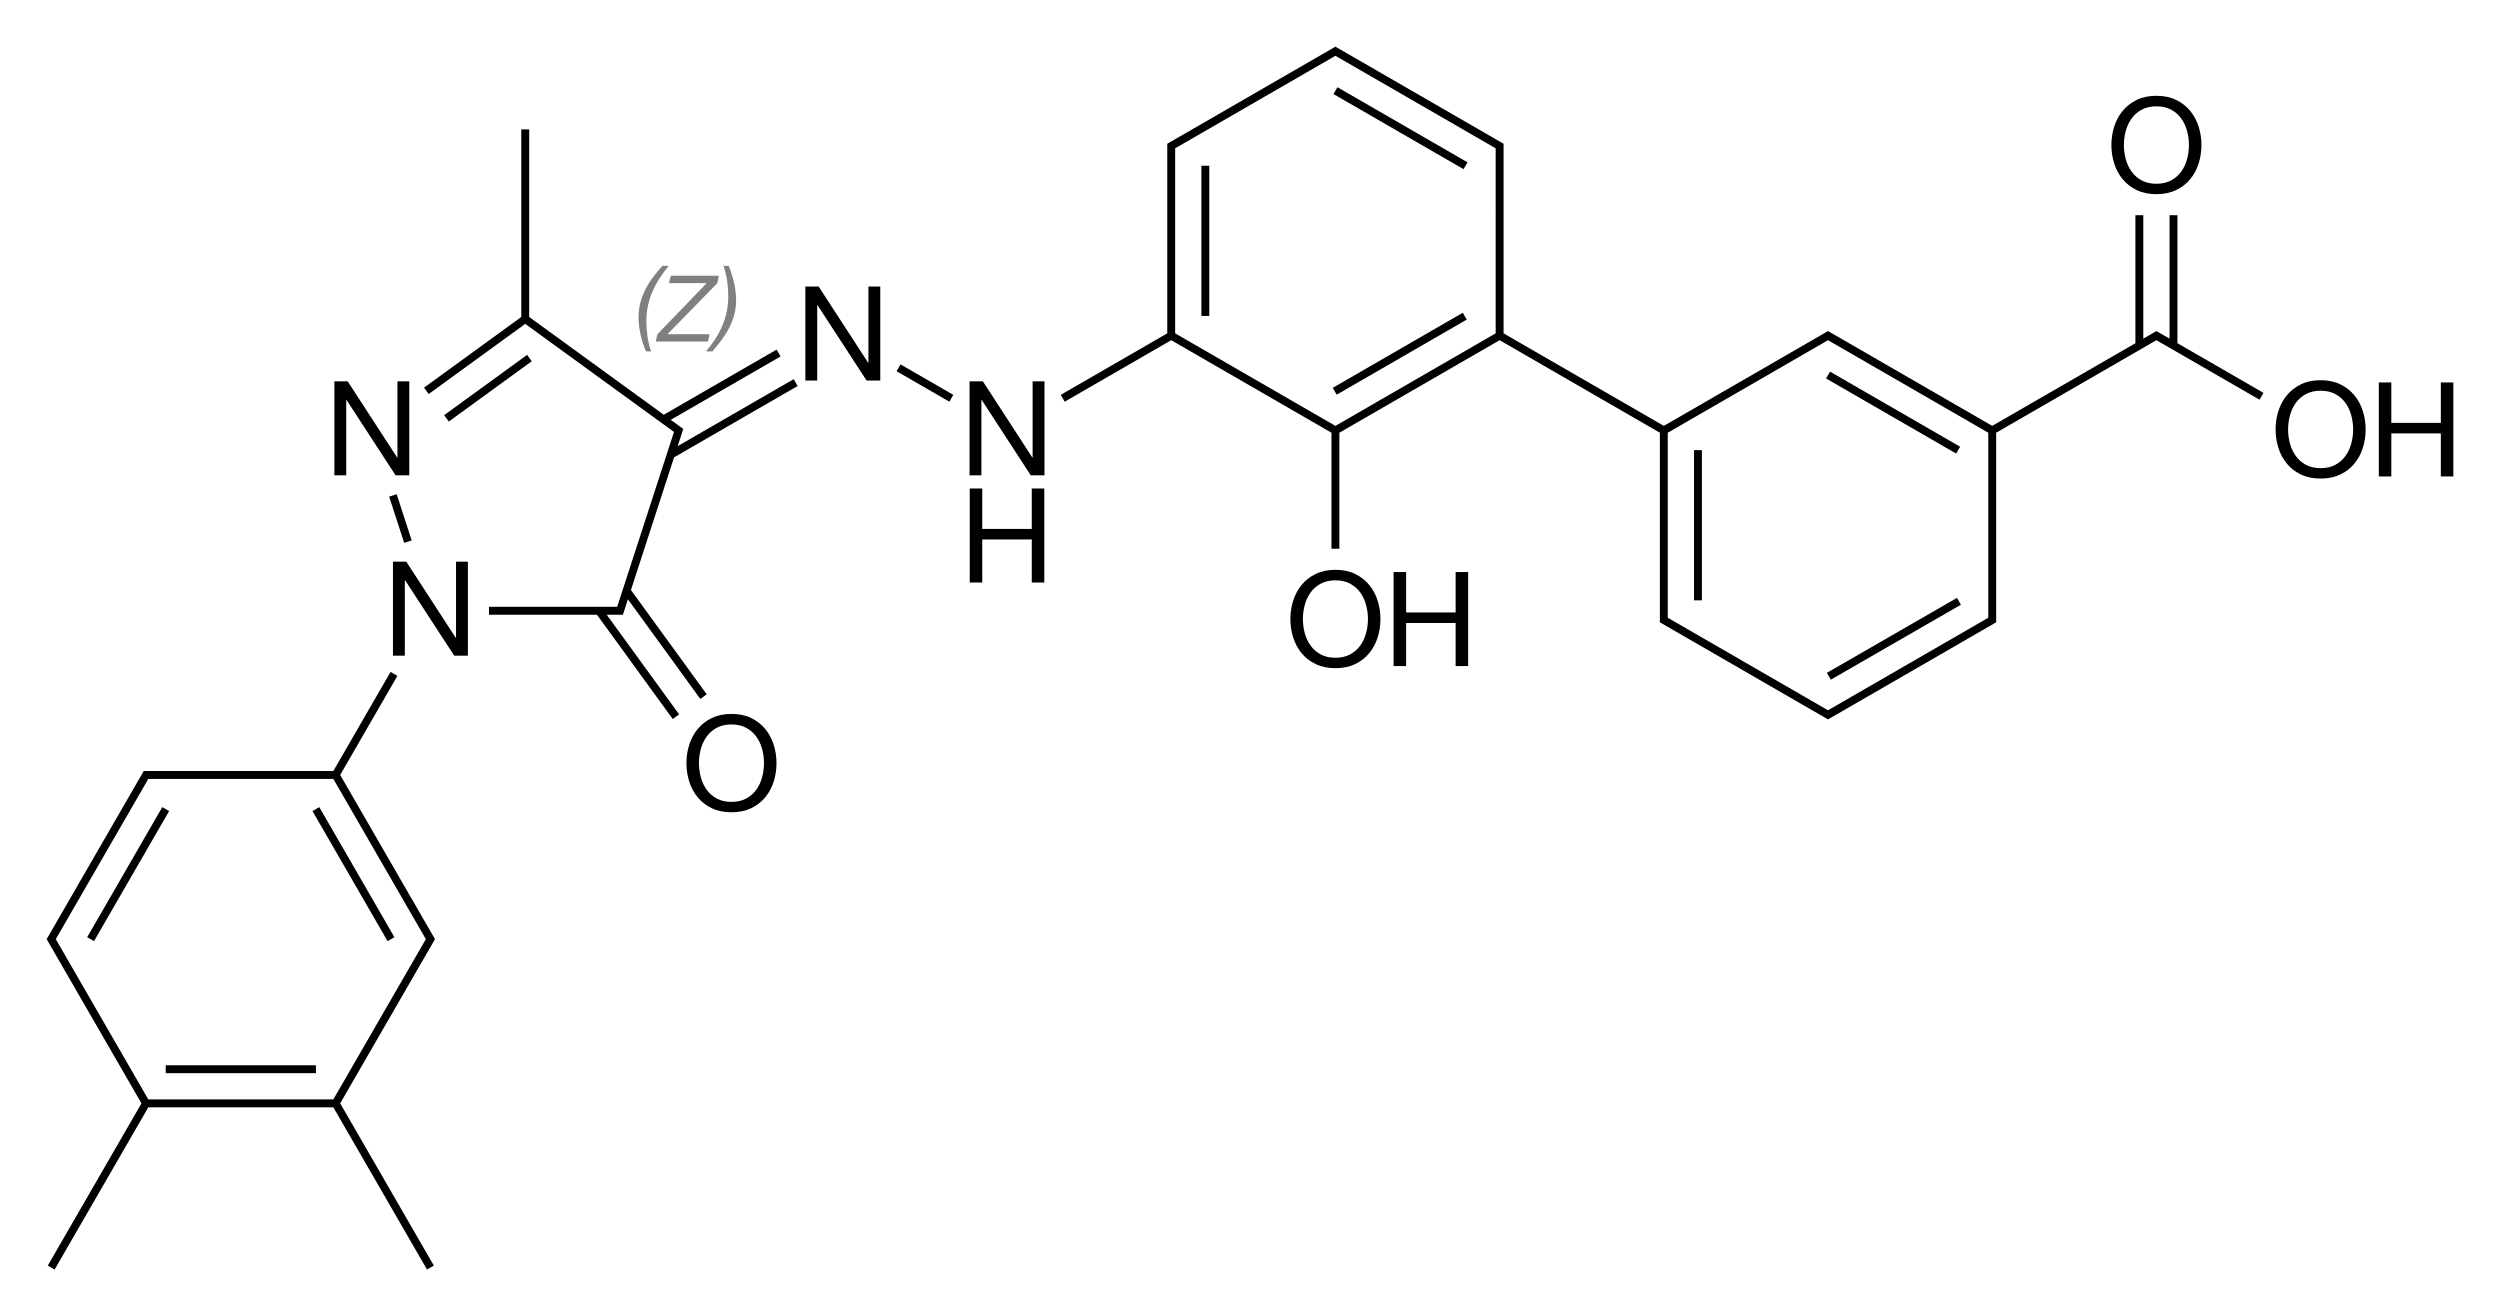 <?xml version="1.0" encoding="iso-8859-1"?>
<!-- Generator: Adobe Illustrator 19.0.0, SVG Export Plug-In . SVG Version: 6.00 Build 0)  -->
<svg version="1.1" id="&#x421;&#x43B;&#x43E;&#x439;_1"
	 xmlns="http://www.w3.org/2000/svg" xmlns:xlink="http://www.w3.org/1999/xlink" x="0px" y="0px" viewBox="0 0 759.487 399.855"
	 style="enable-background:new 0 0 759.487 399.855;" xml:space="preserve">
<polygon style="fill:#808080;" points="199.704,101.549 199.229,103.761 215.077,103.761 215.553,101.521 202.784,101.521 
	217.905,86.037 218.381,83.769 203.793,83.769 203.233,86.009 214.685,86.009 "/>
<g>
	<path style="fill:#808080;" d="M196.25,106.757h1.568c-0.523-1.512-0.896-3.038-1.12-4.578c-0.224-1.54-0.336-3.103-0.336-4.69
		c0-1.624,0.163-3.178,0.49-4.662c0.327-1.484,0.789-2.917,1.386-4.298c0.597-1.381,1.316-2.716,2.156-4.004
		c0.84-1.288,1.764-2.539,2.772-3.752h-1.96c-1.027,1.157-1.983,2.329-2.87,3.514s-1.652,2.417-2.296,3.696
		c-0.644,1.279-1.148,2.618-1.512,4.018c-0.364,1.4-0.546,2.893-0.546,4.48c0,0.803,0.056,1.657,0.168,2.562
		c0.112,0.905,0.266,1.806,0.462,2.702c0.196,0.896,0.434,1.773,0.714,2.632C195.606,105.236,195.914,106.029,196.25,106.757
		L196.25,106.757z"/>
	<path style="fill:#808080;" d="M214.471,106.757h1.96c1.008-1.176,1.951-2.352,2.828-3.528c0.877-1.176,1.638-2.394,2.282-3.654
		c0.644-1.26,1.153-2.585,1.526-3.976c0.373-1.391,0.56-2.889,0.56-4.494c0-0.821-0.056-1.68-0.168-2.576
		c-0.112-0.896-0.271-1.792-0.476-2.688c-0.205-0.896-0.443-1.778-0.714-2.646s-0.574-1.675-0.91-2.422h-1.568
		c0.523,1.512,0.896,3.047,1.12,4.606c0.224,1.559,0.336,3.131,0.336,4.718c0,1.605-0.163,3.155-0.49,4.648
		c-0.327,1.493-0.784,2.931-1.372,4.312c-0.588,1.381-1.302,2.716-2.142,4.004C216.403,104.349,215.479,105.581,214.471,106.757
		L214.471,106.757z"/>
</g>
<g>
	<rect x="132.639" y="116.768" transform="matrix(0.809 -0.588 0.588 0.809 -41.034 109.647)" width="31.147" height="2.4"/>
	<path d="M205.874,135.53l1.428-4.395l0.271-0.828l-0.706-0.514l-3.096-2.25l33.359-19.26l-1.199-2.079l-34.285,19.794
		l-40.883-29.703V39.307h-2.4v56.989l-29.547,21.468l1.412,1.941l29.336-21.314l45.189,32.832l-0.349,1.073h0l-16.912,52.05h-1.128
		h-37.82v2.4h32.801l23.022,31.687l1.941-1.412l-21.997-30.275h2.053h2l0.871,0.001l0.27-0.83l1.252-3.855l21.997,30.276
		l1.941-1.412l-23.021-31.686l13.094-40.299l37.547-21.678l-1.199-2.079L205.874,135.53z M159.561,96.907L159.561,96.907
		L159.561,96.907L159.561,96.907z"/>
	<rect x="114.268" y="156.314" transform="matrix(-0.309 -0.951 0.951 -0.309 9.442 321.889)" width="14.77" height="2.4"/>
	<rect x="271.725" y="115.164" transform="matrix(-0.866 -0.5 0.5 -0.866 466.144 357.63)" width="18.519" height="2.4"/>
	<rect x="364.978" y="50.35" width="2.4" height="45.628"/>
	<rect x="424.25" y="84.571" transform="matrix(-0.5 -0.866 0.866 -0.5 544.965 529.588)" width="2.4" height="45.628"/>
	<rect x="402.636" y="37.743" transform="matrix(-0.866 -0.5 0.5 -0.866 774.429 285.394)" width="45.628" height="2.4"/>
	<rect x="514.627" y="136.75" width="2.4" height="45.628"/>
	<rect x="552.285" y="124.143" transform="matrix(-0.866 -0.5 0.5 -0.866 1010.48 521.441)" width="45.628" height="2.4"/>
	
		<rect x="573.899" y="170.971" transform="matrix(-0.499 -0.866 0.866 -0.499 694.512 788.791)" width="2.4" height="45.628"/>
	<path d="M661.492,65.384h-2.4l0,37.494l-1.652-0.954l-1.732-1l-0.599-0.346l-0.599,0.346l-1.732,1l-1.652,0.954l0-37.494h-2.4
		l0,38.88l-43.499,25.114l-47.551-27.454l-1.732-1l-0.599-0.346l-0.599,0.346l-1.732,1l-47.552,27.454l-48.683-28.107l0-54.907v-2
		l0.001-0.693l-0.602-0.347l-1.732-1l0,0l-46.419-26.8l-1.732-1l-0.599-0.346l-0.599,0.346l-1.732,1l-46.419,26.8l0,0l-1.732,1
		l-0.601,0.345v0.694v2l0,54.907l-32.36,18.683l1.199,2.079l32.361-18.684l48.683,28.107v35.247h2.4v-35.247l48.683-28.107
		l48.683,28.107v54.907v2l-0.001,0.693l0.602,0.347l48.151,27.8l1.732,1l0.599,0.346l0.599-0.346l1.732-1l48.151-27.8l0.6-0.345
		v-0.694v-2v-54.907l48.683-28.107l1.133,0.654l30.187,17.428l1.199-2.079l-26.135-15.089L661.492,65.384z M454.375,101.271
		l-48.683,28.107l-48.683-28.107l0-56.214l1.132-0.653l0,0l46.419-26.8l1.133-0.654l47.552,27.454l0,0l1.131,0.653L454.375,101.271z
		 M455.576,101.964L455.576,101.964L455.576,101.964L455.576,101.964z M604.025,186.364v1.307l-47.55,27.453l0,0l-1.133,0.654
		l-1.133-0.654l0,0l-46.419-26.8l-1.132-0.653v-1.307v-54.907l48.683-28.107l1.133,0.654l47.551,27.453V186.364z M605.225,130.764
		L605.225,130.764L605.225,130.764L605.225,130.764z"/>
	<rect x="16.126" y="264.353" transform="matrix(0.5 -0.866 0.866 0.5 -210.506 166.499)" width="45.628" height="2.4"/>
	<rect x="50.347" y="323.626" width="45.628" height="2.4"/>
	<rect x="84.568" y="264.353" transform="matrix(-0.5 -0.866 0.866 -0.5 -68.903 491.326)" width="45.628" height="2.4"/>
	<polygon points="105.182,121.484 105.262,121.484 120.182,144.404 124.342,144.404 124.342,115.844 120.742,115.844 
		120.742,139.004 120.662,139.004 105.622,115.844 101.582,115.844 101.582,144.404 105.182,144.404 	"/>
	<polygon points="263.823,110.204 263.743,110.204 248.703,87.044 244.663,87.044 244.663,115.604 248.263,115.604 248.263,92.684 
		248.343,92.684 263.263,115.604 267.423,115.604 267.423,87.044 263.823,87.044 	"/>
	<polygon points="138.541,193.785 138.461,193.785 123.421,170.625 119.381,170.625 119.381,199.185 122.981,199.185 
		122.981,176.265 123.061,176.265 137.981,199.185 142.141,199.185 142.141,170.625 138.541,170.625 	"/>
	<polygon points="313.706,139.004 313.626,139.004 298.586,115.844 294.546,115.844 294.546,144.404 298.146,144.404 
		298.146,121.484 298.226,121.484 313.146,144.404 317.306,144.404 317.306,115.844 313.706,115.844 	"/>
	<polygon points="313.446,160.684 298.406,160.684 298.406,148.404 294.606,148.404 294.606,176.964 298.406,176.964 
		298.406,163.884 313.446,163.884 313.446,176.964 317.247,176.964 317.247,148.404 313.446,148.404 	"/>
	<path d="M232.457,221.444c-1.147-1.387-2.573-2.493-4.28-3.32c-1.707-0.827-3.693-1.24-5.96-1.24c-2.267,0-4.253,0.413-5.96,1.24
		c-1.707,0.827-3.133,1.933-4.28,3.32c-1.147,1.387-2.007,2.98-2.58,4.78c-0.573,1.8-0.86,3.673-0.86,5.62
		c0,1.947,0.287,3.82,0.86,5.62c0.573,1.8,1.433,3.393,2.58,4.78c1.147,1.387,2.573,2.487,4.28,3.3
		c1.707,0.813,3.693,1.22,5.96,1.22c2.267,0,4.253-0.407,5.96-1.22c1.707-0.813,3.133-1.913,4.28-3.3
		c1.147-1.387,2.007-2.98,2.58-4.78c0.573-1.8,0.86-3.673,0.86-5.62c0-1.947-0.287-3.82-0.86-5.62
		C234.464,224.424,233.604,222.831,232.457,221.444z M231.537,236.104c-0.373,1.4-0.96,2.66-1.76,3.78
		c-0.8,1.12-1.827,2.02-3.08,2.7c-1.253,0.68-2.747,1.02-4.48,1.02c-1.733,0-3.227-0.34-4.48-1.02c-1.253-0.68-2.28-1.58-3.08-2.7
		c-0.8-1.12-1.387-2.38-1.76-3.78s-0.56-2.82-0.56-4.26c0-1.44,0.187-2.86,0.56-4.26s0.96-2.66,1.76-3.78
		c0.8-1.12,1.827-2.02,3.08-2.7c1.253-0.68,2.747-1.02,4.48-1.02c1.733,0,3.227,0.34,4.48,1.02c1.253,0.68,2.28,1.58,3.08,2.7
		c0.8,1.12,1.387,2.38,1.76,3.78c0.373,1.4,0.56,2.82,0.56,4.26C232.097,233.284,231.911,234.704,231.537,236.104z"/>
	<path d="M415.933,177.664c-1.147-1.387-2.573-2.493-4.28-3.32s-3.693-1.24-5.96-1.24c-2.267,0-4.253,0.413-5.96,1.24
		s-3.133,1.933-4.28,3.32c-1.147,1.387-2.007,2.98-2.58,4.78c-0.573,1.8-0.86,3.673-0.86,5.62c0,1.947,0.287,3.82,0.86,5.62
		c0.573,1.8,1.433,3.393,2.58,4.78c1.147,1.387,2.573,2.487,4.28,3.3c1.707,0.813,3.693,1.22,5.96,1.22
		c2.267,0,4.253-0.407,5.96-1.22c1.707-0.813,3.133-1.913,4.28-3.3s2.007-2.98,2.58-4.78c0.573-1.8,0.86-3.673,0.86-5.62
		c0-1.947-0.287-3.82-0.86-5.62C417.939,180.644,417.079,179.05,415.933,177.664z M415.013,192.324c-0.373,1.4-0.96,2.66-1.76,3.78
		c-0.8,1.12-1.827,2.02-3.08,2.7c-1.253,0.68-2.747,1.02-4.48,1.02c-1.733,0-3.227-0.34-4.48-1.02c-1.253-0.68-2.28-1.58-3.08-2.7
		c-0.8-1.12-1.387-2.38-1.76-3.78c-0.373-1.4-0.56-2.82-0.56-4.26c0-1.44,0.187-2.86,0.56-4.26c0.373-1.4,0.96-2.66,1.76-3.78
		c0.8-1.12,1.827-2.02,3.08-2.7c1.253-0.68,2.747-1.02,4.48-1.02c1.733,0,3.227,0.34,4.48,1.02c1.253,0.68,2.28,1.58,3.08,2.7
		c0.8,1.12,1.387,2.38,1.76,3.78c0.373,1.4,0.56,2.82,0.56,4.26C415.573,189.504,415.386,190.924,415.013,192.324z"/>
	<polygon points="442.213,186.064 427.173,186.064 427.173,173.784 423.373,173.784 423.373,202.344 427.173,202.344 
		427.173,189.264 442.213,189.264 442.213,202.344 446.013,202.344 446.013,173.784 442.213,173.784 	"/>
	<path d="M644.868,54.464c1.147,1.386,2.573,2.487,4.28,3.3s3.693,1.22,5.96,1.22s4.253-0.407,5.96-1.22
		c1.707-0.813,3.133-1.913,4.28-3.3c1.147-1.387,2.007-2.98,2.58-4.78c0.573-1.8,0.86-3.673,0.86-5.62c0-1.947-0.287-3.82-0.86-5.62
		c-0.573-1.8-1.433-3.393-2.58-4.78s-2.573-2.493-4.28-3.32c-1.707-0.827-3.693-1.24-5.96-1.24s-4.253,0.413-5.96,1.24
		s-3.133,1.933-4.28,3.32s-2.007,2.98-2.58,4.78s-0.86,3.673-0.86,5.62c0,1.947,0.287,3.82,0.86,5.62
		C642.861,51.484,643.721,53.077,644.868,54.464z M645.788,39.804c0.373-1.4,0.96-2.66,1.76-3.78c0.8-1.12,1.827-2.02,3.08-2.7
		c1.253-0.68,2.747-1.02,4.48-1.02s3.227,0.34,4.48,1.02c1.253,0.68,2.28,1.58,3.08,2.7c0.8,1.12,1.387,2.38,1.76,3.78
		c0.373,1.4,0.56,2.82,0.56,4.26c0,1.44-0.187,2.86-0.56,4.26c-0.373,1.4-0.96,2.66-1.76,3.78c-0.8,1.12-1.827,2.02-3.08,2.7
		s-2.747,1.02-4.48,1.02s-3.227-0.34-4.48-1.02c-1.253-0.68-2.28-1.58-3.08-2.7c-0.8-1.12-1.387-2.38-1.76-3.78
		c-0.373-1.4-0.56-2.82-0.56-4.26C645.228,42.624,645.414,41.204,645.788,39.804z"/>
	<path d="M715.231,120.064c-1.147-1.386-2.573-2.493-4.28-3.32c-1.707-0.827-3.693-1.24-5.96-1.24c-2.267,0-4.253,0.413-5.96,1.24
		c-1.707,0.827-3.133,1.933-4.28,3.32c-1.147,1.387-2.007,2.98-2.58,4.78c-0.573,1.8-0.86,3.673-0.86,5.62s0.287,3.82,0.86,5.62
		c0.573,1.8,1.433,3.393,2.58,4.78c1.147,1.387,2.573,2.487,4.28,3.3c1.707,0.813,3.693,1.22,5.96,1.22
		c2.267,0,4.253-0.407,5.96-1.22c1.707-0.813,3.133-1.913,4.28-3.3c1.147-1.387,2.007-2.98,2.58-4.78
		c0.573-1.8,0.86-3.673,0.86-5.62s-0.287-3.82-0.86-5.62C717.238,123.044,716.378,121.451,715.231,120.064z M714.311,134.724
		c-0.373,1.4-0.96,2.66-1.76,3.78c-0.8,1.12-1.827,2.02-3.08,2.7c-1.253,0.68-2.747,1.02-4.48,1.02c-1.733,0-3.227-0.34-4.48-1.02
		c-1.253-0.68-2.28-1.58-3.08-2.7c-0.8-1.12-1.387-2.38-1.76-3.78c-0.373-1.4-0.56-2.82-0.56-4.26c0-1.44,0.187-2.86,0.56-4.26
		s0.96-2.66,1.76-3.78c0.8-1.12,1.827-2.02,3.08-2.7c1.253-0.68,2.747-1.02,4.48-1.02c1.733,0,3.227,0.34,4.48,1.02
		c1.253,0.68,2.28,1.58,3.08,2.7s1.387,2.38,1.76,3.78s0.56,2.82,0.56,4.26C714.871,131.904,714.684,133.324,714.311,134.724z"/>
	<polygon points="741.511,116.184 741.511,128.464 726.471,128.464 726.471,116.184 722.671,116.184 722.671,144.744 
		726.471,144.744 726.471,131.664 741.511,131.664 741.511,144.744 745.311,144.744 745.311,116.184 	"/>
	<path d="M130.801,282.979L130.801,282.979l-27.454-47.551l17.379-30.101l-2.079-1.199l-17.378,30.1l-56.907,0l-0.693-0.001
		l-0.347,0.601l-1,1.732l0,0l-26.8,46.419l-1,1.732l-0.346,0.599l0.346,0.599l28.454,49.284l-28.454,49.283l2.079,1.199
		l28.453-49.282h56.214l28.453,49.282l2.079-1.199l-28.454-49.284l27.454-47.552l0,0l1-1.732l0.346-0.599l-0.346-0.599
		L130.801,282.979z M101.961,235.428L101.961,235.428L101.961,235.428L101.961,235.428z M101.961,335.194L101.961,335.194
		L101.961,335.194L101.961,335.194z M101.268,333.994H45.054l-28.107-48.683l27.454-47.552l0,0l0.653-1.131h1.307l54.907,0
		l28.107,48.683L101.268,333.994z"/>
</g>
</svg>

